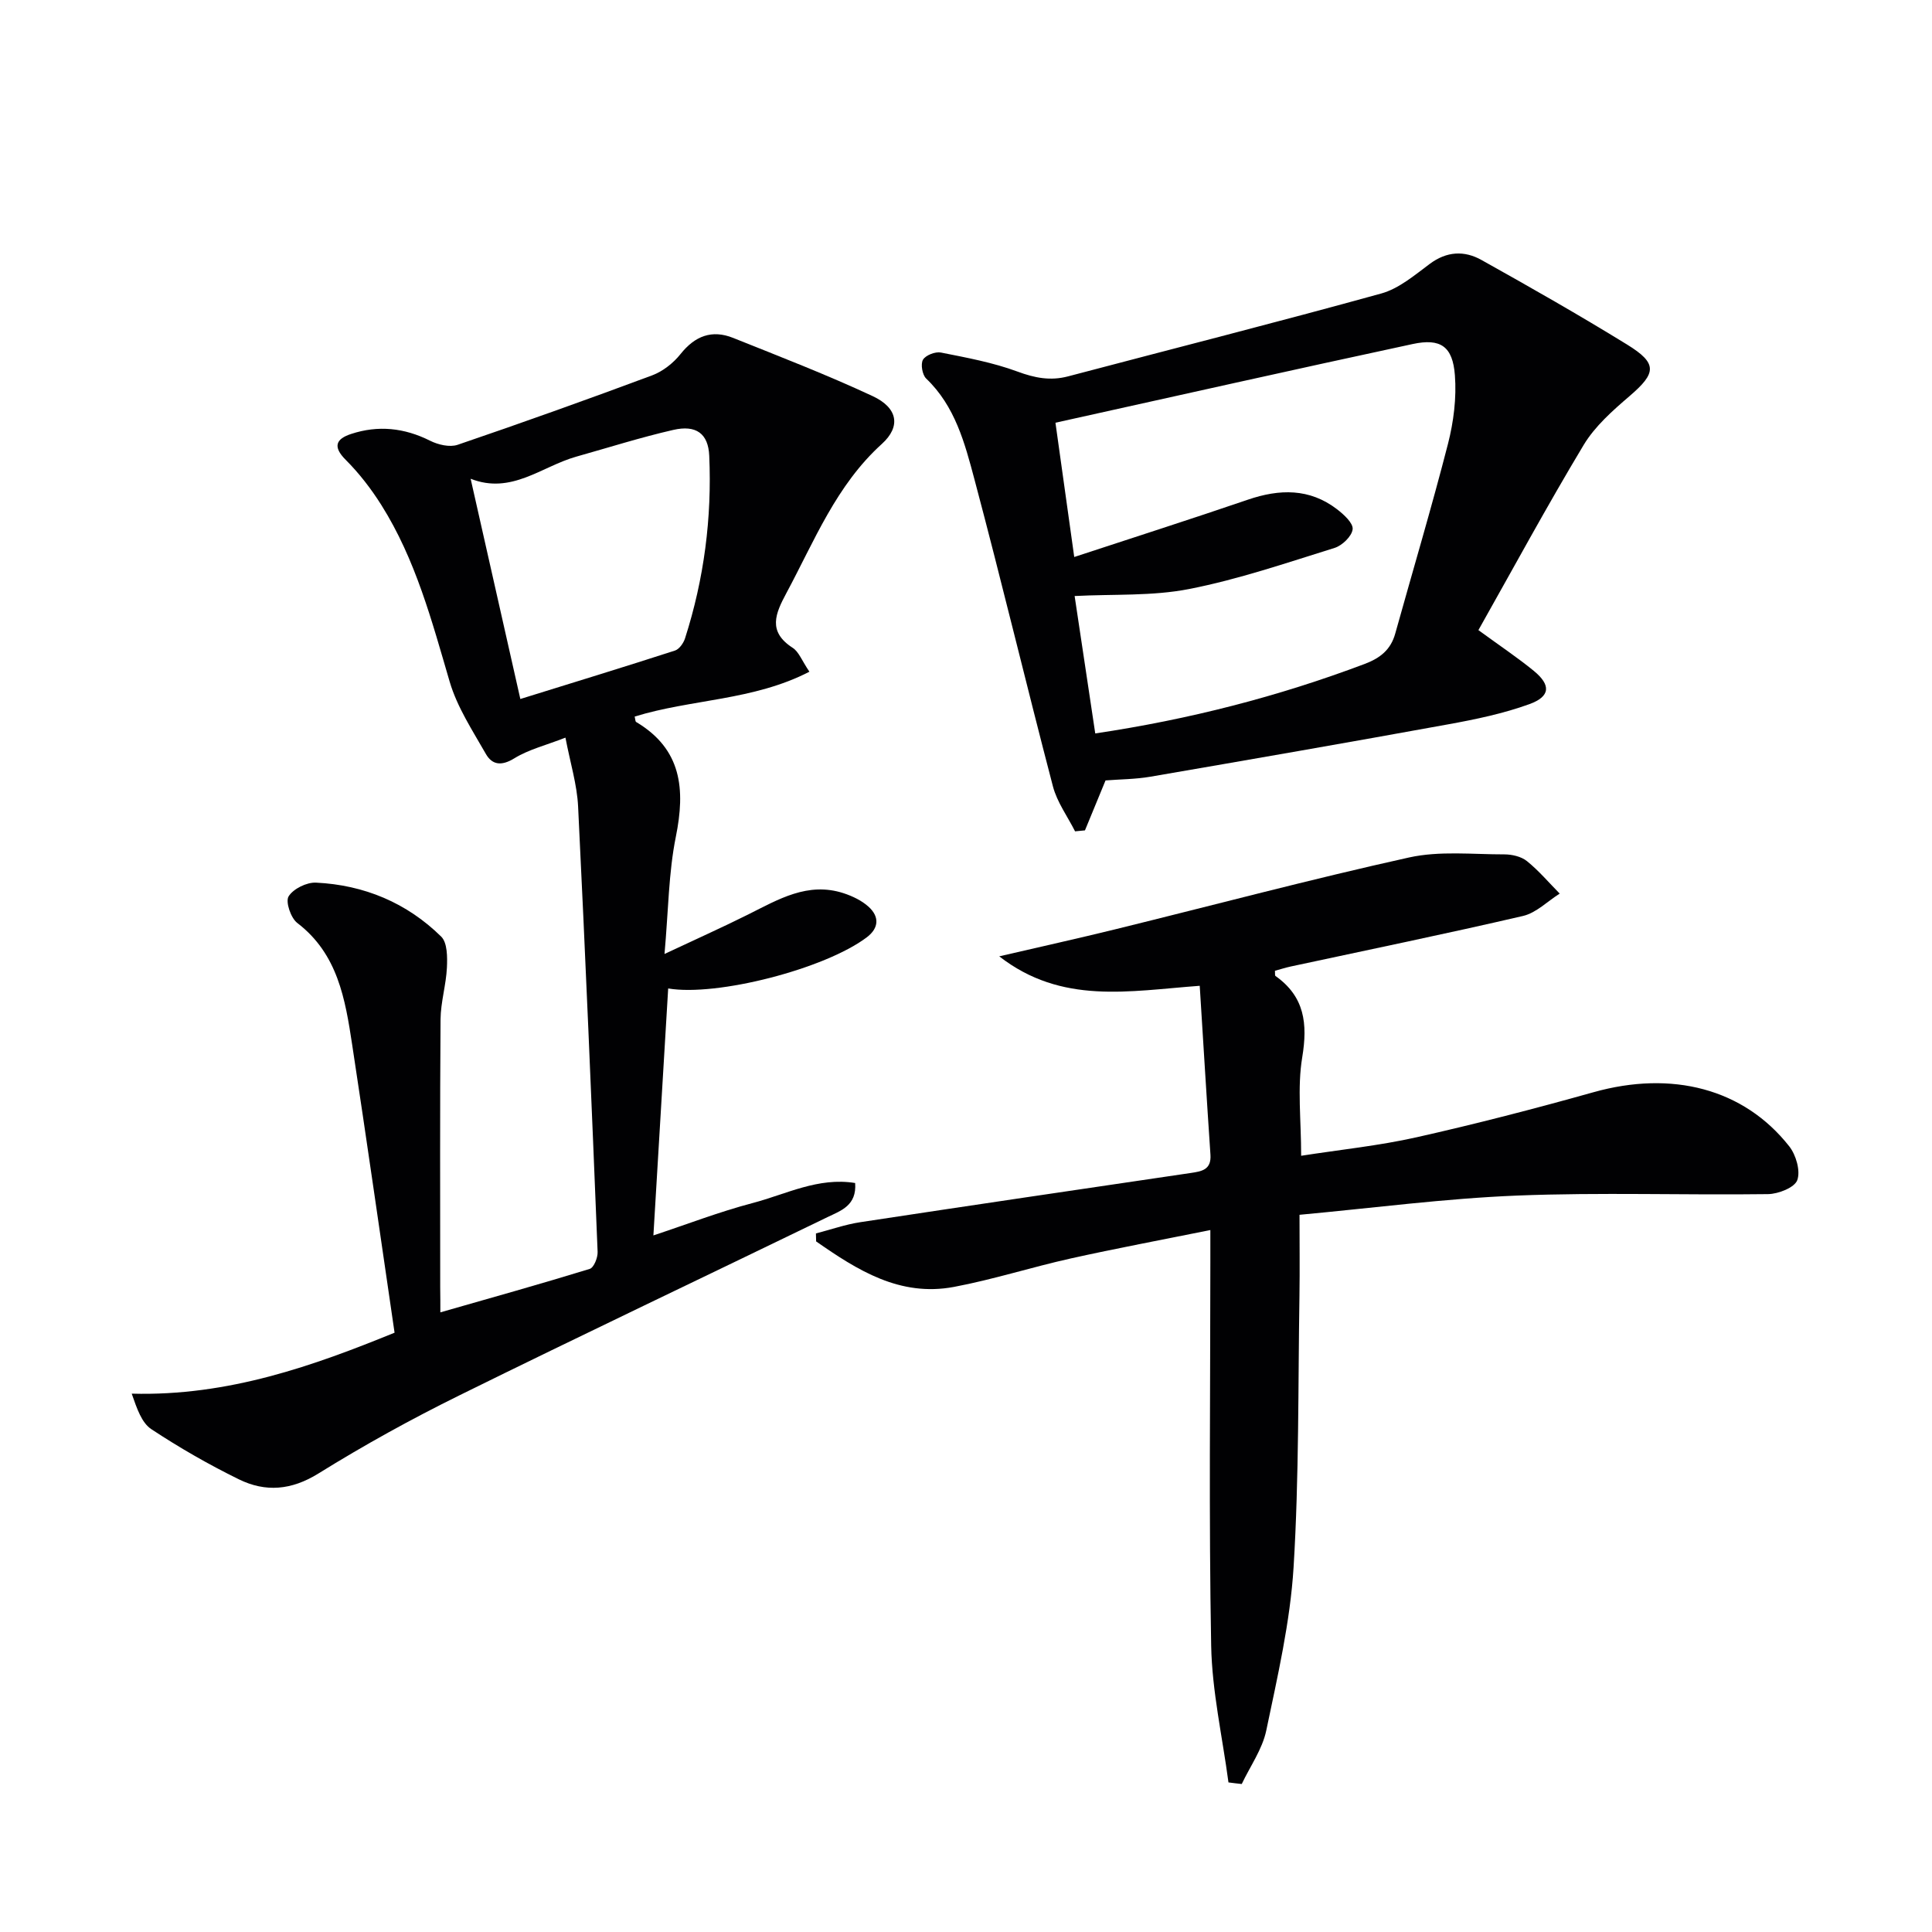 <svg enable-background="new 0 0 400 400" viewBox="0 0 400 400" xmlns="http://www.w3.org/2000/svg"><g fill="#010103"><path d="m91.17 271.71c10.69-3.06 20.85-5.9 30.93-9 .85-.26 1.68-2.33 1.63-3.52-1.24-30.74-2.53-61.48-4.04-92.21-.22-4.55-1.63-9.05-2.62-14.26-4.04 1.58-7.61 2.45-10.58 4.28-2.64 1.63-4.58 1.4-5.9-.91-2.76-4.84-5.94-9.68-7.49-14.95-3.7-12.62-7.06-25.32-14.14-36.57-2.11-3.35-4.58-6.56-7.37-9.35-2.79-2.78-1.98-4.36 1.09-5.37 5.6-1.85 11.03-1.28 16.37 1.4 1.66.83 4.06 1.4 5.7.84 13.49-4.6 26.92-9.4 40.28-14.38 2.21-.83 4.38-2.54 5.86-4.4 2.99-3.76 6.51-5.11 10.9-3.35 9.69 3.88 19.45 7.65 28.9 12.06 5.16 2.41 5.9 6.25 1.89 9.89-9.46 8.56-13.96 20.07-19.76 30.87-2.28 4.25-3.93 7.97 1.29 11.34 1.28.82 1.9 2.64 3.47 4.95-11.6 6-24.47 5.66-36.18 9.29.14.54.12 1.01.31 1.12 9.45 5.63 10.21 13.93 8.21 23.79-1.5 7.44-1.53 15.17-2.34 24.24 6.46-3.04 11.94-5.49 17.31-8.17 6.25-3.12 12.35-6.83 19.77-4.41 1.85.61 3.76 1.52 5.18 2.81 2.23 2.03 2.17 4.39-.38 6.32-8.66 6.54-31.03 12.3-41.12 10.59-1.01 16.9-2.02 33.8-3.06 51.13 6.92-2.29 13.64-4.89 20.57-6.71 6.89-1.81 13.55-5.39 21.2-4.14.36 4.68-2.98 5.73-5.68 7.04-25.4 12.32-50.91 24.42-76.23 36.91-9.98 4.92-19.76 10.32-29.21 16.19-5.6 3.48-10.96 3.91-16.47 1.21-6.24-3.06-12.32-6.55-18.12-10.38-2.01-1.33-2.98-4.23-4.07-7.36 20.01.56 37.77-5.83 54.42-12.62-2.98-20.3-5.78-39.98-8.78-59.64-1.43-9.39-2.96-18.77-11.36-25.19-1.34-1.02-2.48-4.39-1.8-5.5.96-1.57 3.74-2.94 5.67-2.85 9.96.48 18.81 4.17 25.93 11.18 1.28 1.26 1.28 4.24 1.18 6.4-.17 3.59-1.29 7.16-1.32 10.74-.14 18.5-.07 36.99-.07 55.49.03 1.77.03 3.53.03 5.16zm6.27-172.59c3.48 15.42 6.81 30.19 10.29 45.6 10.88-3.38 21.48-6.62 32.02-10.03.89-.29 1.76-1.54 2.08-2.53 3.94-12.29 5.58-24.93 5.01-37.81-.2-4.58-2.71-6.43-7.45-5.34-6.77 1.55-13.41 3.66-20.1 5.54-7.18 2.03-13.41 7.9-21.85 4.57z"/><path d="m254.34 369.03c-1.25-9.43-3.4-18.85-3.58-28.3-.49-26.48-.17-52.97-.17-79.46 0-1.95 0-3.9 0-6.6-10.11 2.04-19.54 3.8-28.9 5.88-8.1 1.8-16.04 4.36-24.18 5.89-11.21 2.11-20.01-3.48-28.54-9.42-.01-.55-.03-1.1-.04-1.65 3.06-.79 6.08-1.86 9.19-2.33 22.8-3.47 45.61-6.82 68.43-10.19 2.29-.34 4.27-.67 4.06-3.78-.78-11.54-1.47-23.08-2.22-34.97-14.64 1.07-28.54 3.97-41.51-6.1 8.61-2 16.34-3.71 24.03-5.6 20.27-4.98 40.45-10.36 60.82-14.87 6.32-1.4 13.14-.63 19.73-.64 1.58 0 3.49.44 4.67 1.39 2.47 1.99 4.55 4.46 6.79 6.73-2.52 1.59-4.86 3.99-7.6 4.63-15.97 3.71-32.04 7.01-48.07 10.46-1.12.24-2.21.6-3.29.89.05.51-.04.97.12 1.08 6.03 4.27 6.69 9.86 5.53 16.85-1.04 6.29-.22 12.9-.22 20.37 8.08-1.26 16.1-2.08 23.9-3.83 12.28-2.76 24.48-5.92 36.6-9.32 16.24-4.57 31.12-.78 40.55 11.19 1.41 1.79 2.36 5.08 1.67 7-.55 1.54-3.92 2.87-6.06 2.9-17.32.23-34.67-.39-51.97.3-14.9.6-29.74 2.57-45.03 3.98 0 6.02.07 11.32-.01 16.62-.3 18.8-.07 37.64-1.22 56.38-.7 11.33-3.32 22.59-5.65 33.76-.81 3.88-3.33 7.4-5.08 11.09-.91-.09-1.83-.21-2.75-.33z"/><path d="m306.09 130.46c4.56 3.33 8.15 5.72 11.47 8.44 3.57 2.93 3.45 5.29-.9 6.88-5.4 1.96-11.13 3.15-16.8 4.18-20.54 3.74-41.11 7.31-61.69 10.85-3.09.53-6.28.53-9.28.77-1.48 3.58-2.87 6.96-4.26 10.34-.68.07-1.37.13-2.05.2-1.56-3.09-3.72-6.03-4.58-9.3-5.54-21.16-10.62-42.44-16.25-63.57-1.99-7.47-4-15.15-9.99-20.87-.81-.77-1.19-3-.67-3.9.55-.94 2.56-1.72 3.72-1.49 5.34 1.06 10.77 2.06 15.85 3.94 3.57 1.32 6.8 1.96 10.48.99 21.62-5.71 43.3-11.2 64.85-17.16 3.63-1.01 6.88-3.78 10.02-6.12 3.53-2.64 7.19-2.79 10.72-.81 10.14 5.66 20.24 11.41 30.13 17.5 6.35 3.91 6.09 5.9.53 10.67-3.5 3-7.16 6.23-9.5 10.11-7.57 12.59-14.58 25.54-21.8 38.35zm-83.68-15.14c12.41-4.08 24.23-7.86 35.96-11.87 6.54-2.23 12.75-2.38 18.44 1.98 1.41 1.08 3.38 2.88 3.24 4.14-.16 1.45-2.16 3.38-3.74 3.87-9.96 3.1-19.9 6.51-30.11 8.51-7.64 1.5-15.66 1.03-23.71 1.45 1.39 9.24 2.8 18.68 4.27 28.45 19.46-2.9 37.85-7.63 55.76-14.38 3.24-1.22 5.42-2.95 6.35-6.3 3.65-13.09 7.54-26.12 10.92-39.28 1.17-4.58 1.79-9.52 1.43-14.2-.45-5.98-2.96-7.71-8.75-6.46-24.7 5.3-49.35 10.85-73.95 16.29 1.31 9.35 2.55 18.19 3.89 27.8z"/></g></svg>